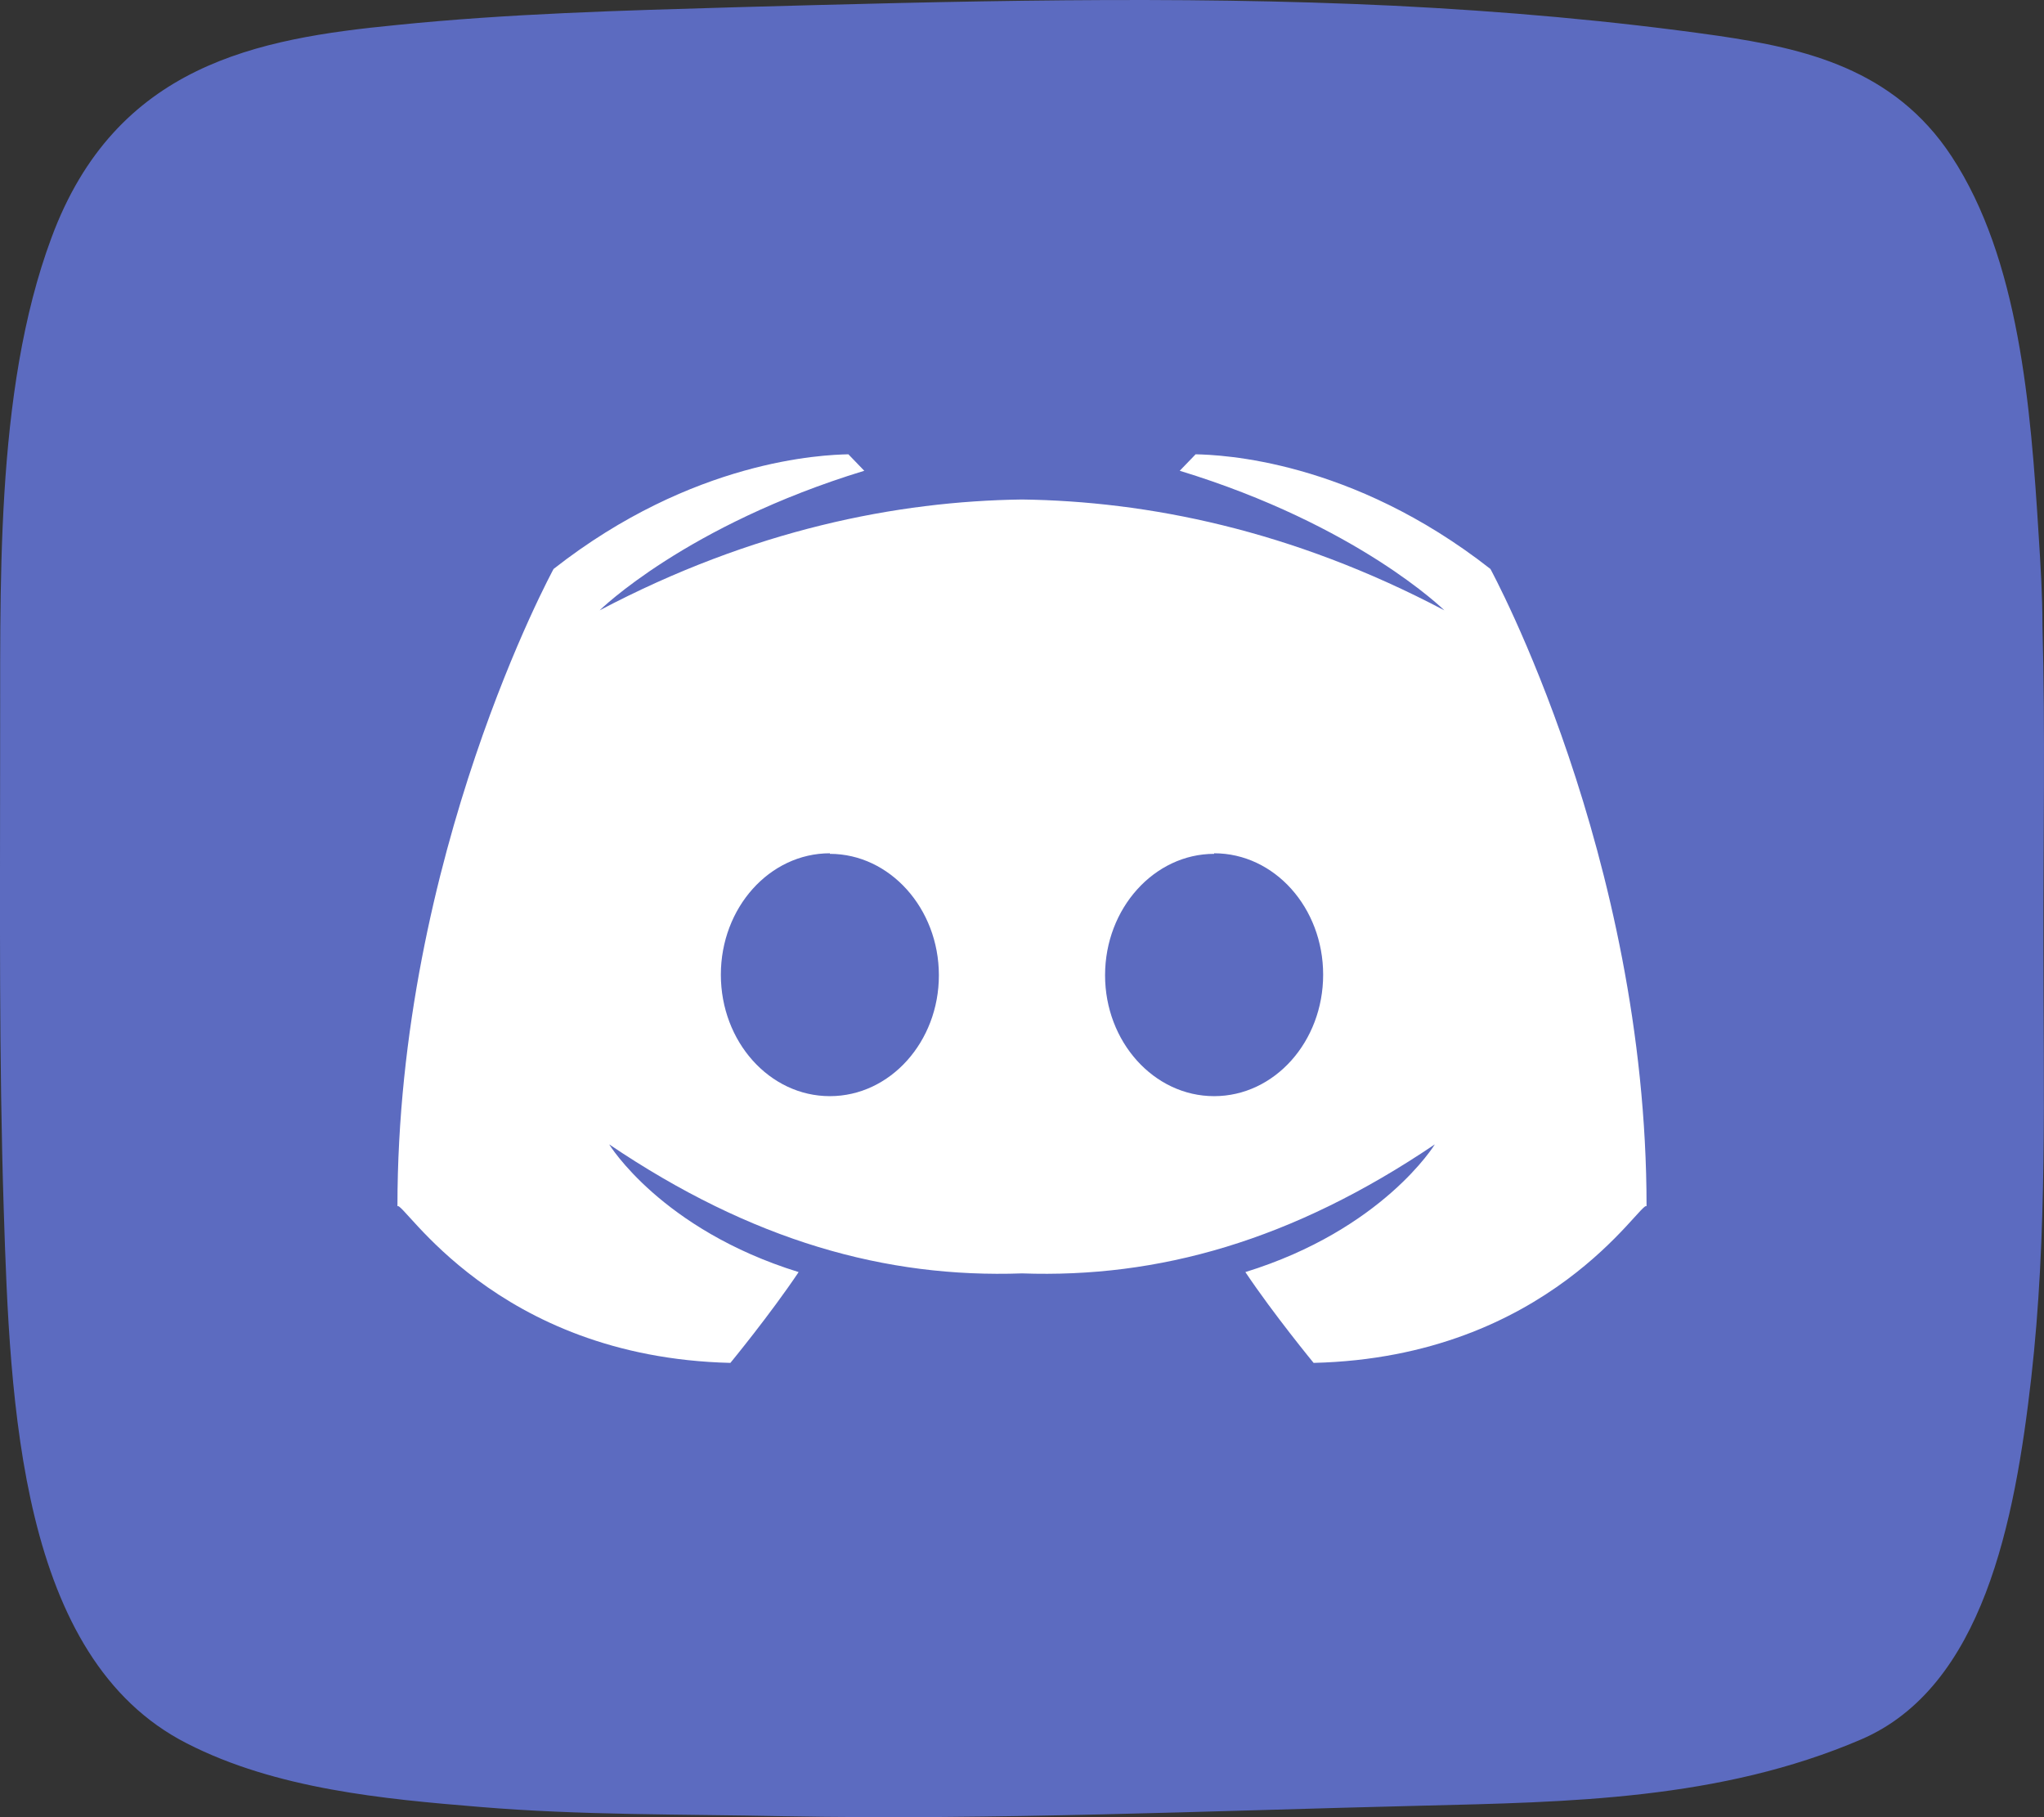 <?xml version="1.0" encoding="utf-8"?>
<svg xmlns="http://www.w3.org/2000/svg" fill="none" height="32" viewBox="0 0 36 32" width="36">
<rect x="0" y="0" width="36" height="32" fill="#333333" stroke="none"/>
<path d="M35.973 11.015C35.973 10.485 35.94 9.955 35.906 9.424C35.766 7.16 35.563 4.567 34.372 2.753C33.354 1.204 31.773 0.854 30.273 0.632C28.372 0.361 26.47 0.197 24.552 0.101C20.682 -0.084 16.807 0.022 12.936 0.128C10.95 0.186 8.96 0.239 6.979 0.441C4.545 0.679 2.039 1.13 0.907 4.185C-0.112 6.921 0.015 10.405 0.002 13.348C0.002 16 -0.019 18.652 0.066 21.303C0.176 24.729 0.34 29.199 3.29 30.7C4.862 31.506 6.763 31.681 8.445 31.819C10.228 31.968 12.015 31.946 13.798 31.983C17.542 32.053 21.282 31.888 25.025 31.798C27.624 31.734 30.294 31.697 32.779 30.631C34.925 29.709 35.487 26.792 35.775 24.268C36.062 21.743 35.99 19.198 35.99 16.663C35.986 14.759 36.024 12.903 35.973 11.015Z" fill="#5C6BC0"/>
<path d="M26.25 10.019C23.789 8.09 21.496 8.01 21.058 8L20.778 8.29C23.92 9.249 25.439 10.748 25.439 10.748C22.743 9.326 20.202 8.826 18 8.796C15.799 8.826 13.258 9.326 10.561 10.748C10.561 10.748 12.081 9.249 15.222 8.29L14.942 8C14.504 8.01 12.211 8.09 9.75 10.019C9.75 10.019 7 15.056 7 21.242C7.093 21.122 8.706 23.9 12.864 24C12.864 24 13.563 23.151 14.066 22.401C11.642 21.651 10.729 20.152 10.729 20.152C13.249 21.854 15.602 22.509 18 22.424C20.398 22.509 22.752 21.854 25.271 20.152C25.271 20.152 24.358 21.651 21.934 22.401C22.437 23.151 23.136 24 23.136 24C27.294 23.9 28.907 21.122 29 21.242C29 15.056 26.25 10.019 26.25 10.019ZM14.616 19.303C13.553 19.303 12.696 18.343 12.696 17.164C12.696 15.985 13.553 15.026 14.616 15.026V15.036C15.669 15.036 16.536 15.995 16.536 17.174C16.537 18.343 15.679 19.303 14.616 19.303H14.616ZM21.384 19.303C20.321 19.303 19.463 18.343 19.463 17.174C19.463 15.995 20.33 15.036 21.384 15.036V15.026C22.447 15.026 23.304 15.985 23.304 17.164C23.304 18.343 22.447 19.303 21.384 19.303H21.384Z" fill="white"/>
</svg>